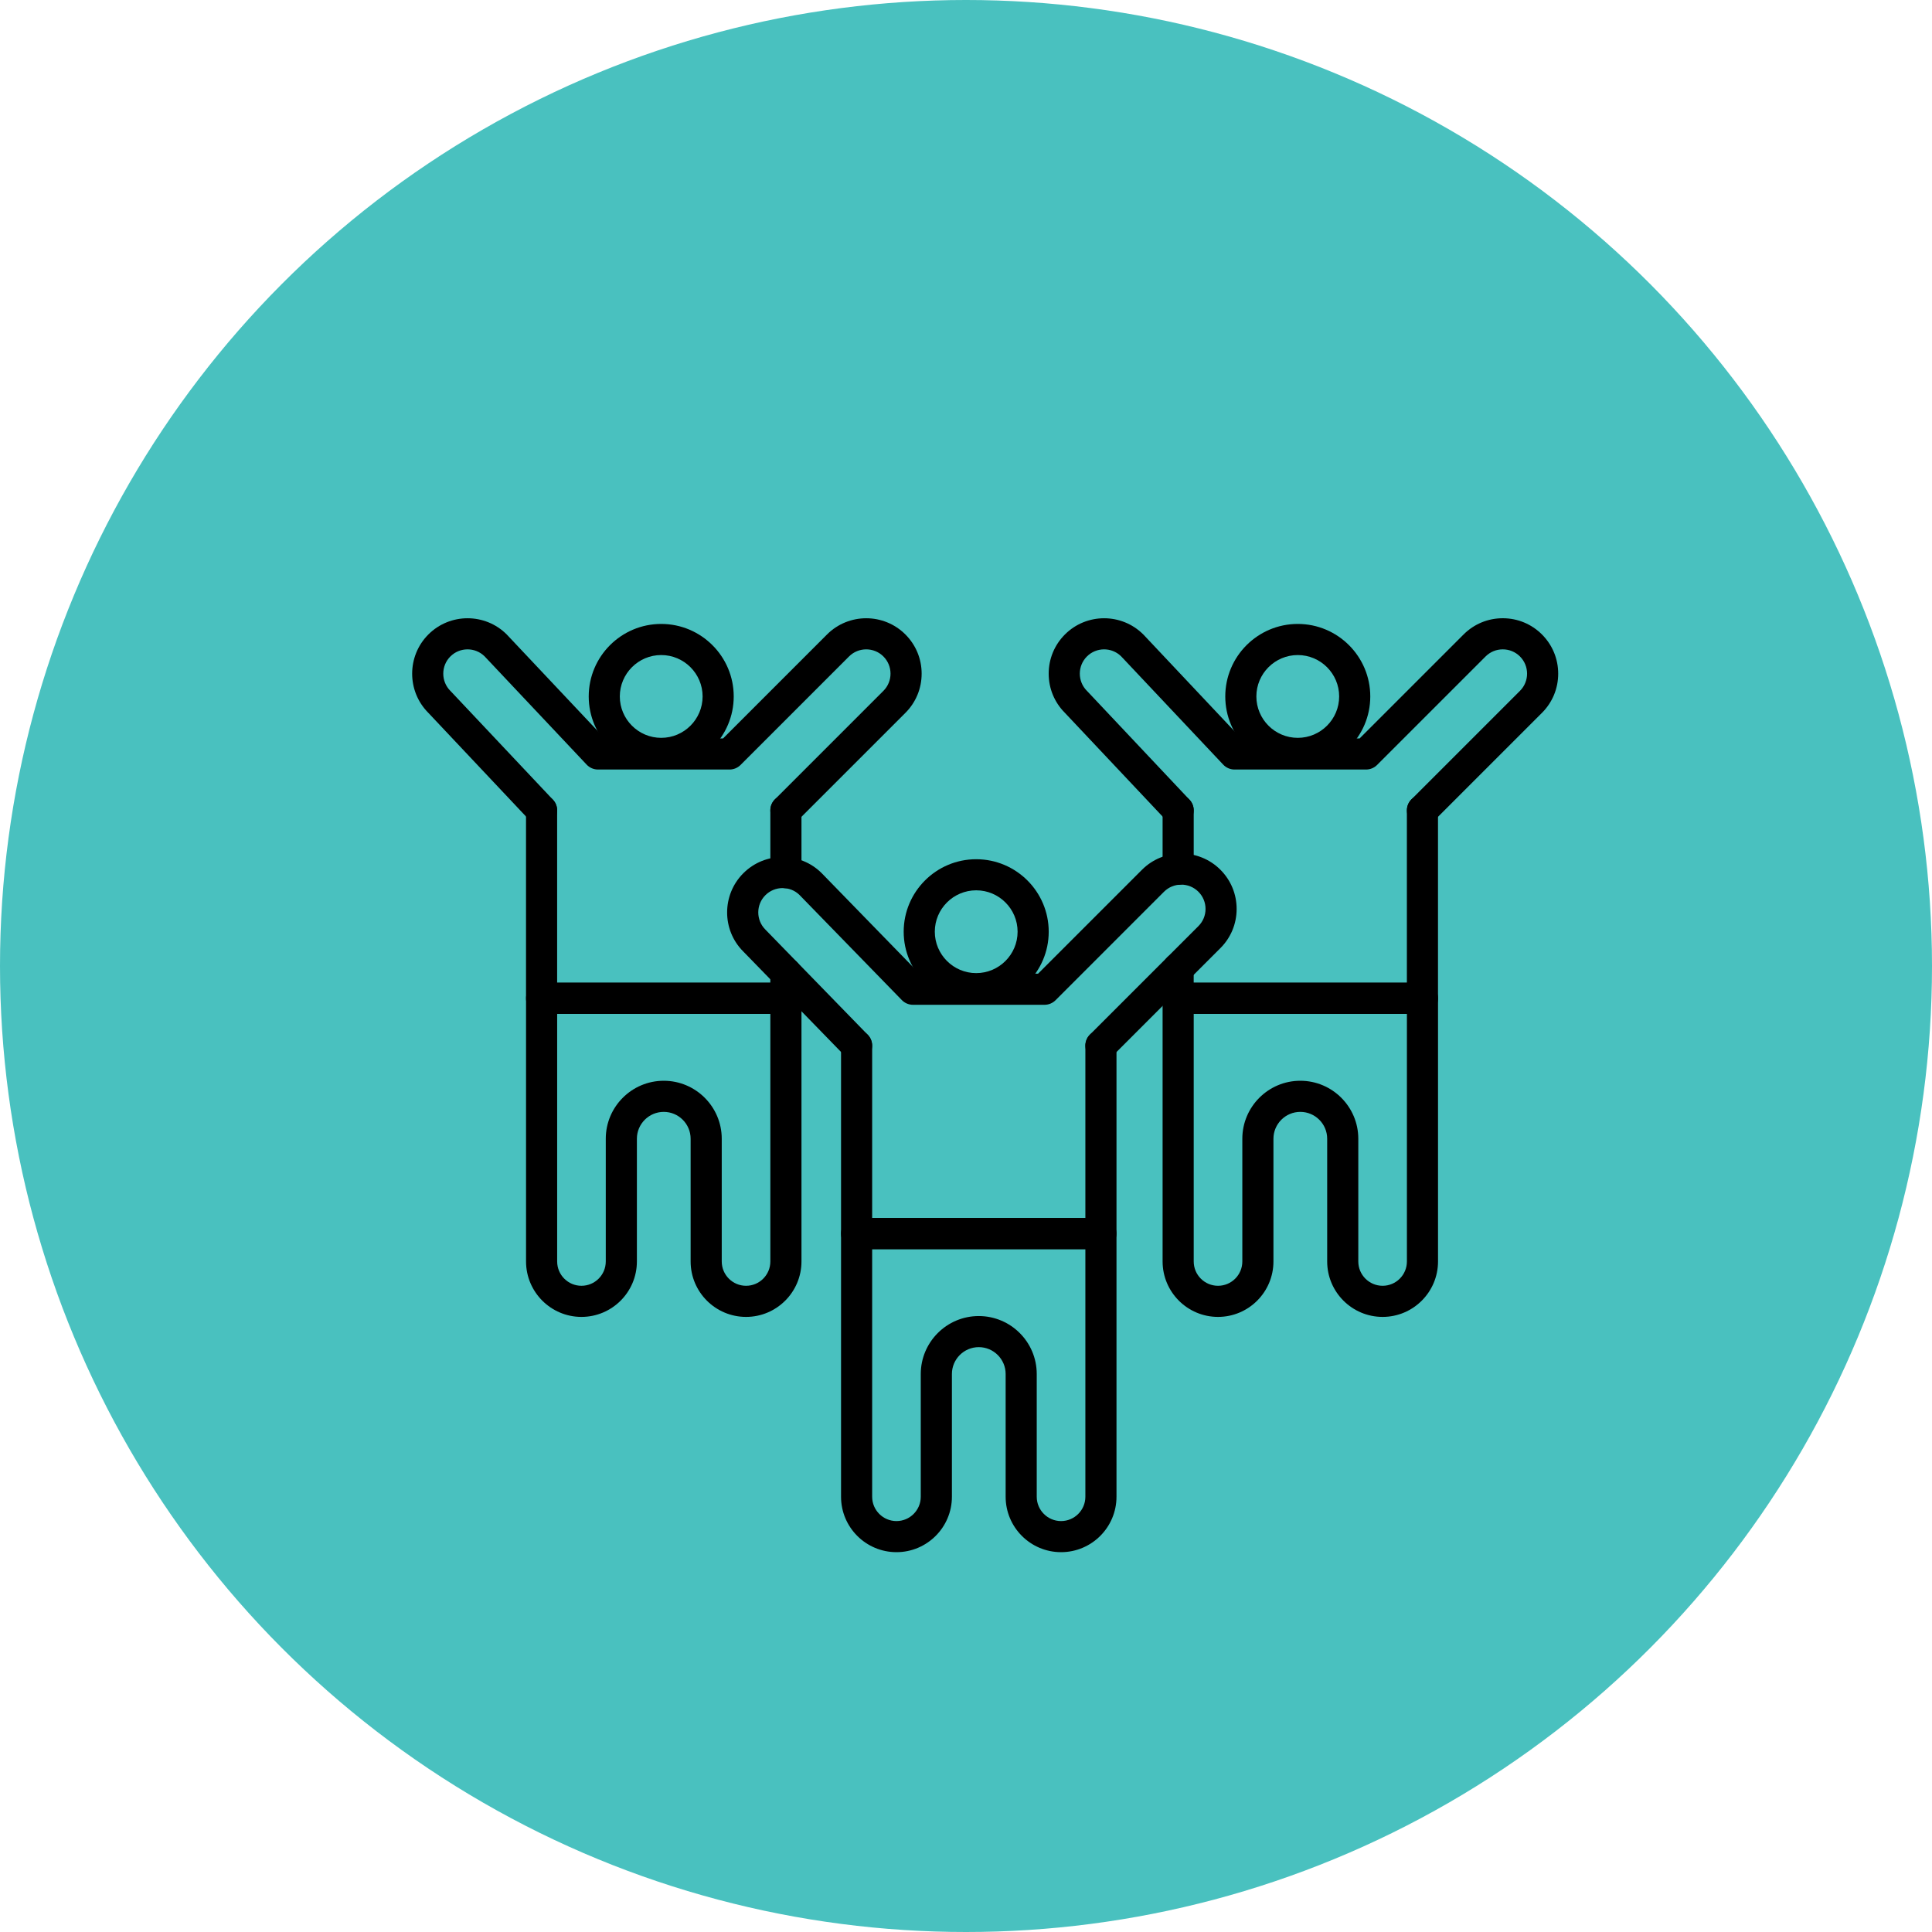 <svg xmlns="http://www.w3.org/2000/svg" width="75" height="75" viewBox="0 0 75 75" fill="none"><circle cx="37.5" cy="37.5" r="37.5" fill="#49C1BF"></circle><path d="M30.508 39.358H21.024C20.69 39.358 20.42 39.087 20.42 38.754V31.458C20.42 31.125 20.69 30.854 21.024 30.854C21.357 30.854 21.628 31.125 21.628 31.458V38.15H29.904V37.771C29.904 37.438 30.175 37.167 30.508 37.167C30.842 37.167 31.112 37.438 31.112 37.771V38.754C31.112 39.087 30.842 39.358 30.508 39.358Z" fill="black"></path><path d="M30.509 34.481C30.176 34.481 29.905 34.211 29.905 33.877V31.458C29.905 31.125 30.176 30.854 30.509 30.854C30.843 30.854 31.113 31.125 31.113 31.458V33.877C31.113 34.211 30.843 34.481 30.509 34.481Z" fill="black"></path><path d="M28.962 51.122C27.775 51.122 26.81 50.157 26.81 48.97V44.206C26.81 43.631 26.342 43.163 25.767 43.163C25.192 43.163 24.724 43.631 24.724 44.206V48.97C24.724 50.157 23.759 51.122 22.572 51.122C21.386 51.122 20.421 50.157 20.421 48.97V38.753C20.421 38.42 20.691 38.149 21.025 38.149H30.509C30.843 38.149 31.113 38.42 31.113 38.753V48.97C31.113 50.157 30.148 51.122 28.962 51.122ZM25.767 41.955C27.008 41.955 28.018 42.965 28.018 44.206V48.97C28.018 49.491 28.441 49.914 28.962 49.914C29.482 49.914 29.905 49.491 29.905 48.97V39.357H21.629V48.97C21.629 49.491 22.052 49.914 22.572 49.914C23.093 49.914 23.516 49.491 23.516 48.97V44.206C23.516 42.965 24.526 41.955 25.767 41.955Z" fill="black"></path><path d="M21.025 32.062C20.864 32.062 20.704 31.998 20.585 31.872L16.622 27.666C15.79 26.827 15.793 25.467 16.629 24.63C17.468 23.791 18.833 23.791 19.672 24.63C19.676 24.634 19.68 24.639 19.684 24.643L23.474 28.665H28.07L32.105 24.63C32.944 23.791 34.309 23.791 35.148 24.63C35.554 25.037 35.778 25.577 35.778 26.151C35.778 26.726 35.554 27.267 35.148 27.673L30.936 31.885C30.701 32.12 30.318 32.12 30.082 31.885C29.846 31.649 29.846 31.266 30.082 31.031L34.294 26.819C34.662 26.451 34.662 25.852 34.294 25.484C33.926 25.116 33.327 25.116 32.959 25.484L28.748 29.696C28.634 29.809 28.481 29.873 28.321 29.873H23.214C23.047 29.873 22.888 29.804 22.774 29.683L18.812 25.479C18.444 25.116 17.849 25.118 17.483 25.484C17.116 25.852 17.116 26.451 17.483 26.819C17.488 26.823 17.492 26.828 17.496 26.832L21.464 31.043C21.693 31.286 21.682 31.668 21.439 31.897C21.322 32.007 21.174 32.062 21.025 32.062Z" fill="black"></path><path d="M25.668 29.851C24.116 29.851 22.854 28.588 22.854 27.036C22.854 25.484 24.116 24.221 25.668 24.221C27.22 24.221 28.483 25.484 28.483 27.036C28.483 28.588 27.22 29.851 25.668 29.851ZM25.668 25.429C24.782 25.429 24.061 26.15 24.061 27.036C24.061 27.922 24.782 28.643 25.668 28.643C26.554 28.643 27.275 27.922 27.275 27.036C27.275 26.15 26.554 25.429 25.668 25.429Z" fill="black"></path><path d="M42.738 48.491H33.253C32.92 48.491 32.649 48.22 32.649 47.887V40.591C32.649 40.258 32.92 39.987 33.253 39.987C33.587 39.987 33.857 40.258 33.857 40.591V47.283H42.134V40.591C42.134 40.258 42.404 39.987 42.738 39.987C43.071 39.987 43.342 40.258 43.342 40.591V47.887C43.342 48.22 43.071 48.491 42.738 48.491Z" fill="black"></path><path d="M41.19 60.255C40.004 60.255 39.039 59.29 39.039 58.104V53.339C39.039 52.764 38.571 52.296 37.996 52.296C37.42 52.296 36.953 52.764 36.953 53.339V58.104C36.953 59.29 35.987 60.255 34.801 60.255C33.614 60.255 32.649 59.29 32.649 58.104V47.887C32.649 47.553 32.92 47.283 33.253 47.283H42.738C43.071 47.283 43.342 47.553 43.342 47.887V58.104C43.342 59.29 42.377 60.255 41.19 60.255ZM37.995 51.089C39.237 51.089 40.246 52.098 40.246 53.339V58.104C40.246 58.624 40.67 59.048 41.19 59.048C41.71 59.048 42.134 58.624 42.134 58.104V48.491H33.857V58.104C33.857 58.624 34.28 59.048 34.801 59.048C35.321 59.048 35.744 58.624 35.744 58.104V53.339C35.745 52.098 36.754 51.089 37.995 51.089Z" fill="black"></path><path d="M42.737 41.195C42.583 41.195 42.428 41.136 42.31 41.018C42.075 40.782 42.075 40.4 42.31 40.164L46.522 35.952C46.7 35.774 46.799 35.537 46.799 35.285C46.799 35.033 46.7 34.796 46.522 34.617C46.154 34.25 45.556 34.249 45.187 34.617L40.976 38.829C40.862 38.942 40.709 39.006 40.549 39.006H35.442C35.279 39.006 35.123 38.94 35.009 38.823L31.04 34.746C30.678 34.384 30.079 34.384 29.712 34.752C29.344 35.12 29.344 35.718 29.712 36.086L33.686 40.17C33.918 40.409 33.913 40.791 33.674 41.024C33.435 41.256 33.053 41.251 32.82 41.012L28.852 36.935C28.018 36.102 28.018 34.736 28.857 33.898C29.697 33.059 31.061 33.059 31.9 33.898L35.697 37.798H40.298L44.333 33.763C45.172 32.925 46.537 32.925 47.376 33.763C47.782 34.17 48.006 34.71 48.006 35.285C48.006 35.859 47.782 36.4 47.376 36.806L43.164 41.018C43.047 41.136 42.892 41.195 42.737 41.195Z" fill="black"></path><path d="M37.896 38.984C36.344 38.984 35.081 37.721 35.081 36.169C35.081 34.617 36.344 33.355 37.896 33.355C39.448 33.355 40.711 34.617 40.711 36.169C40.711 37.721 39.448 38.984 37.896 38.984ZM37.896 34.562C37.01 34.562 36.289 35.283 36.289 36.169C36.289 37.055 37.01 37.776 37.896 37.776C38.782 37.776 39.503 37.055 39.503 36.169C39.503 35.283 38.782 34.562 37.896 34.562Z" fill="black"></path><path d="M45.736 34.346C45.402 34.346 45.132 34.076 45.132 33.742V31.458C45.132 31.125 45.402 30.854 45.736 30.854C46.069 30.854 46.34 31.125 46.34 31.458V33.742C46.34 34.076 46.069 34.346 45.736 34.346Z" fill="black"></path><path d="M55.219 39.358H45.735C45.401 39.358 45.131 39.087 45.131 38.754V37.593C45.131 37.259 45.401 36.989 45.735 36.989C46.068 36.989 46.339 37.259 46.339 37.593V38.15H54.615V31.458C54.615 31.125 54.886 30.854 55.219 30.854C55.553 30.854 55.823 31.125 55.823 31.458V38.754C55.823 39.087 55.553 39.358 55.219 39.358Z" fill="black"></path><path d="M53.673 51.122C52.486 51.122 51.521 50.157 51.521 48.97V44.206C51.521 43.631 51.053 43.163 50.478 43.163C49.903 43.163 49.435 43.631 49.435 44.206V48.97C49.435 50.157 48.47 51.122 47.283 51.122C46.097 51.122 45.132 50.157 45.132 48.97V38.753C45.132 38.42 45.402 38.149 45.736 38.149H55.22C55.554 38.149 55.824 38.42 55.824 38.753V48.97C55.824 50.157 54.859 51.122 53.673 51.122ZM50.478 41.955C51.719 41.955 52.729 42.965 52.729 44.206V48.97C52.729 49.491 53.152 49.914 53.673 49.914C54.193 49.914 54.616 49.491 54.616 48.97V39.357H46.34V48.97C46.34 49.491 46.763 49.914 47.283 49.914C47.804 49.914 48.227 49.491 48.227 48.97V44.206C48.227 42.965 49.237 41.955 50.478 41.955Z" fill="black"></path><path d="M45.736 32.062C45.575 32.062 45.415 31.998 45.296 31.872L41.333 27.666C40.931 27.261 40.71 26.723 40.71 26.152C40.71 25.577 40.934 25.037 41.34 24.63C42.179 23.791 43.544 23.791 44.383 24.63C44.387 24.634 44.392 24.639 44.396 24.643L48.185 28.665H52.781L56.816 24.63C57.222 24.224 57.763 24 58.337 24C58.912 24 59.453 24.224 59.859 24.63C60.265 25.037 60.489 25.577 60.489 26.152C60.489 26.726 60.265 27.267 59.859 27.673L55.647 31.885C55.411 32.121 55.029 32.121 54.793 31.885C54.557 31.649 54.557 31.267 54.793 31.031L59.005 26.819C59.373 26.451 59.373 25.852 59.005 25.484C58.827 25.306 58.59 25.208 58.337 25.208C58.085 25.208 57.848 25.306 57.67 25.484L53.458 29.696C53.345 29.809 53.191 29.873 53.031 29.873H47.924C47.758 29.873 47.599 29.804 47.485 29.683L43.523 25.479C43.155 25.116 42.56 25.118 42.194 25.484C41.826 25.852 41.826 26.451 42.194 26.819C42.199 26.823 42.203 26.827 42.207 26.832L46.175 31.043C46.404 31.286 46.392 31.668 46.15 31.897C46.033 32.007 45.884 32.062 45.736 32.062Z" fill="black"></path><path d="M50.379 29.851C48.827 29.851 47.565 28.588 47.565 27.036C47.565 25.484 48.827 24.221 50.379 24.221C51.931 24.221 53.194 25.484 53.194 27.036C53.194 28.588 51.931 29.851 50.379 29.851ZM50.379 25.429C49.493 25.429 48.772 26.15 48.772 27.036C48.772 27.922 49.493 28.643 50.379 28.643C51.265 28.643 51.986 27.922 51.986 27.036C51.986 26.15 51.265 25.429 50.379 25.429Z" fill="black"></path></svg>